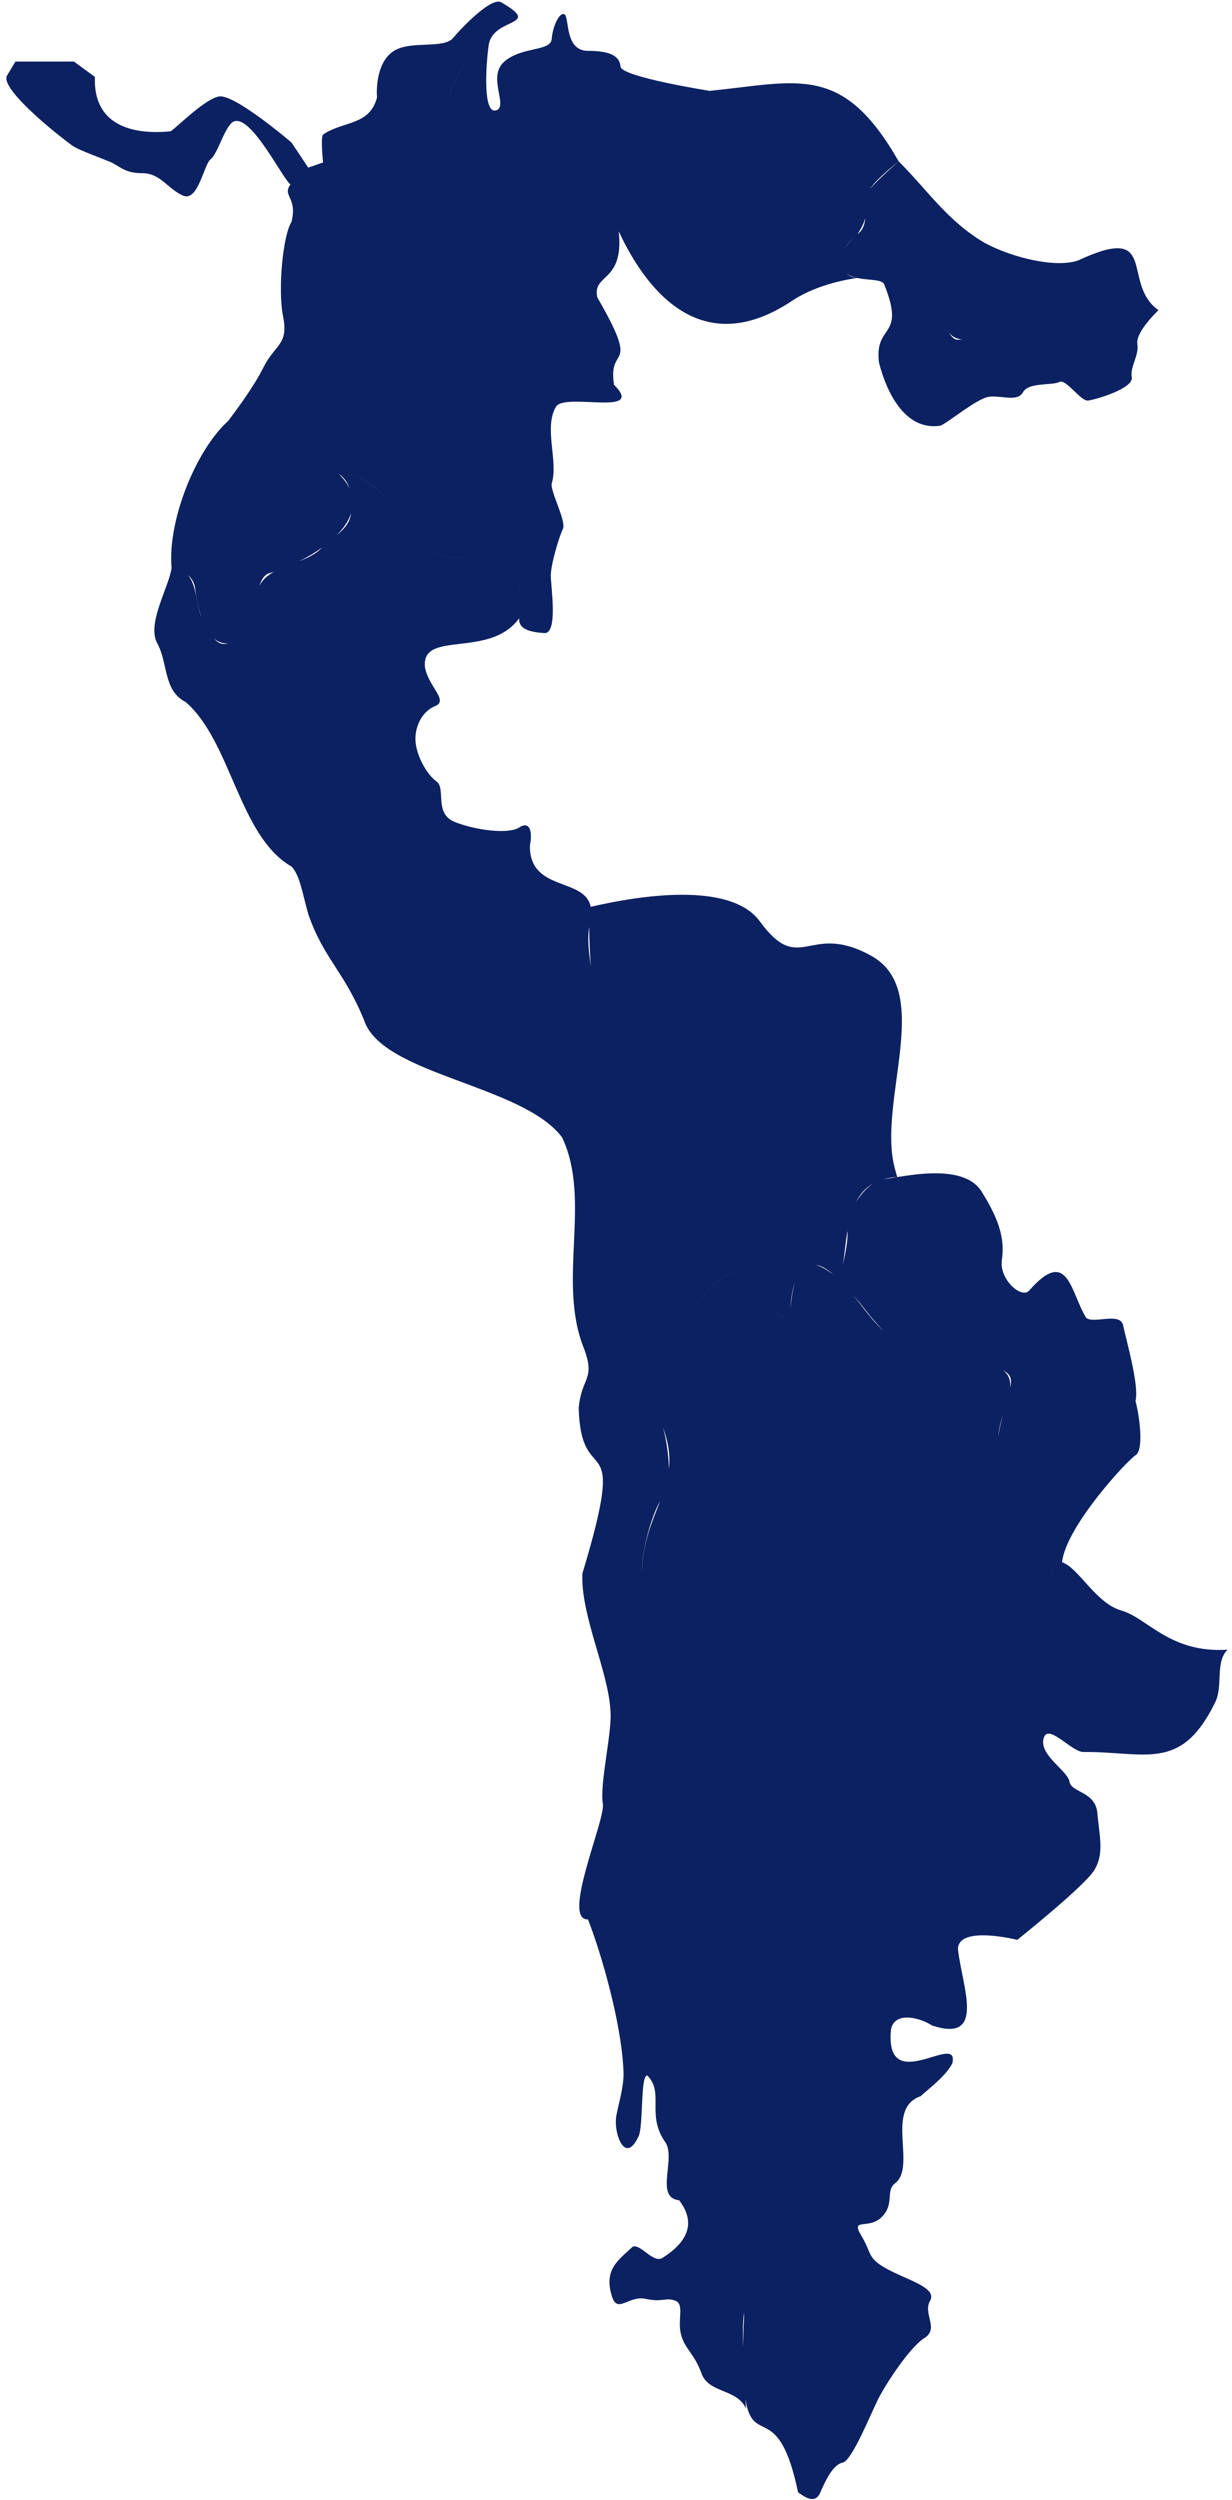 <?xml version="1.0" encoding="UTF-8"?><svg xmlns="http://www.w3.org/2000/svg" xmlns:xlink="http://www.w3.org/1999/xlink" xmlns:avocode="https://avocode.com/" id="SVGDoc293cd3ae4c374667894b61f49c8750fb" width="179px" height="363px" version="1.1" viewBox="0 0 179 363" aria-hidden="true"><defs><linearGradient class="cerosgradient" data-cerosgradient="true" id="CerosGradient_idc68e950c0" gradientUnits="userSpaceOnUse" x1="50%" y1="100%" x2="50%" y2="0%"><stop offset="0%" stop-color="#d1d1d1"/><stop offset="100%" stop-color="#d1d1d1"/></linearGradient><linearGradient/></defs><g><g><path d="M162.954,233.867c3.785,1.084 7.02,6.219 15.398,5.677c-1.892,1.892 -0.542,5.402 -1.892,7.829c-4.958,10.003 -10.105,6.922 -19.175,7.027c-1.892,-0.275 -5.135,-4.326 -5.676,-1.892c-0.542,2.433 3.51,4.593 3.784,6.21c0.267,1.625 3.777,1.351 4.052,4.594c0.267,3.242 1.076,5.944 -0.542,8.37c-1.618,2.434 -11.1,9.995 -11.1,9.995c0,0 -8.616,-2.159 -8.617,1.351c0.566,5.343 4.182,13.71 -3.784,11.079c-1.617,-1.084 -5.402,-2.146 -5.943,0.548c-0.992,10.026 9.932,0.227 8.919,4.896c-0.816,1.843 -3.784,4.009 -4.593,4.818c-5.314,1.815 -0.512,10.278 -3.785,12.697c-1.35,1.076 0,2.968 -1.892,4.86c-1.885,1.892 -4.586,0 -2.968,2.701c1.618,2.701 0.809,3.243 3.784,4.861c2.968,1.617 7.287,2.701 6.211,4.593c-1.083,1.892 1.351,4.051 -0.809,5.402c-2.166,1.35 -5.676,6.753 -6.752,8.912c-1.084,2.159 -3.785,8.912 -5.135,9.186c-1.351,0.268 -2.434,2.427 -3.243,4.319c-0.809,1.892 -2.427,0.542 -3.243,0c-2.817,-13.499 -6.502,-6.511 -7.645,-13.484c0.05,0.819 0.084,1.329 0.084,1.329c-1.351,-2.968 -5.402,-2.159 -6.478,-5.134c-1.084,-2.969 -2.434,-3.51 -2.976,-5.67c-0.541,-2.159 0.542,-4.319 -0.809,-4.86c-1.35,-0.542 -1.892,0.267 -4.319,-0.275c-2.433,-0.534 -4.051,2.167 -4.867,-0.267c-1.304,-3.969 0.884,-5.343 2.975,-7.294c1.076,-0.542 2.969,2.434 4.319,1.625c3.716,-2.352 4.927,-5.128 2.434,-8.378c-3.694,-0.381 -0.217,-6.392 -2.159,-8.645c-2.562,-3.941 -0.006,-6.902 -2.434,-9.453c-1.084,-0.267 -0.542,7.568 -1.351,8.919c-1.861,3.867 -3.38,-0.175 -3.243,-2.434c0,-1.35 1.351,-4.86 1.083,-7.561c-0.347,-6.657 -3.107,-16.39 -5.134,-21.609c-3.923,0.186 2.524,-14.411 2.16,-16.748c-0.513,-3.035 1.454,-10.713 1.082,-13.772c-0.343,-5.622 -4.358,-13.814 -4.052,-19.724c6.832,-22.614 -0.195,-11.39 -0.541,-24.035c0.408,-4.459 2.434,-4.051 0.809,-8.511c-4.036,-9.785 1.138,-21.617 -3.235,-30.788c-5.836,-7.674 -26.193,-9.038 -28.769,-17.022c-2.975,-7.231 -5.829,-8.834 -8.103,-15.39c-0.81,-2.842 -1.217,-5.677 -2.434,-6.894c-7.661,-4.401 -8.729,-18.162 -15.391,-23.901c-3.242,-1.618 -2.539,-5.669 -4.108,-8.511c-1.568,-2.835 1.675,-8.103 2.082,-10.938c-0.618,-6.679 3.403,-16.994 8.223,-21.355c1.379,-1.836 3.728,-4.98 5.142,-7.815c1.625,-3.243 3.651,-3.243 2.842,-7.294c-0.816,-4.052 0,-11.951 1.21,-13.773c0.934,-3.752 -1.528,-3.72 -0.034,-5.623l-0.163,0.151c-1.417,-1.371 -6.133,-10.985 -8.511,-8.912c-1.217,1.217 -2.026,4.459 -3.039,5.268c-1.013,0.809 -1.822,6.282 -4.052,5.269c-2.229,-1.013 -3.242,-3.243 -5.873,-3.243c-2.638,0 -3.222,-1.013 -4.649,-1.625c-1.356,-0.576 -4.222,-1.596 -5.276,-2.223c-1.013,-0.612 -10.945,-8.307 -9.728,-10.333l1.217,-2.025h8.511l3.039,2.229c-0.262,6.573 4.746,8.488 10.938,7.9c0.4,0 4.86,-4.664 7.09,-5.065c2.23,-0.408 10.53,6.682 10.53,6.682l2.434,3.651l2.159,-0.746c0,0 -0.401,-3.643 0,-4.051c2.891,-2 6.772,-1.254 7.836,-5.402c-0.134,-1.759 0.133,-5.536 2.701,-6.887c2.567,-1.35 7.02,-0.133 8.37,-1.758c1.351,-1.618 5.677,-6.078 7.027,-5.128c6.141,3.568 -1.462,2.039 -1.892,6.345c-0.408,2.968 -0.809,9.861 1.076,9.32c1.892,-0.542 -1.35,-4.861 1.217,-7.09c2.568,-2.23 6.753,-1.421 6.886,-3.313c0.141,-1.886 1.217,-4.052 1.892,-3.51c0.676,0.541 0,5.268 3.377,5.268c3.376,0 4.593,0.809 4.727,2.293c0.133,1.491 12.963,3.517 12.963,3.517c12.907,-1.313 19.305,-4.028 27.447,10.235c-2.373,1.895 -3.593,3.128 -4.206,4.047c1.233,-1.472 4.206,-4.047 4.206,-4.047c4.215,4.184 7.024,8.621 12.507,11.845c4.248,2.272 10.579,3.679 13.66,2.504c-0.427,0.476 -0.787,1.036 -1.088,1.65c0.303,-0.617 0.665,-1.179 1.095,-1.657c11.775,-5.452 6.066,3.401 11.578,7.266c0,0 -3.342,3.13 -3.074,4.889c0.274,1.758 -1.077,3.242 -0.809,4.86c0.274,1.625 -5.269,3.243 -6.345,3.376c-1.083,0.134 -3.243,-3.242 -4.185,-2.701c-0.95,0.542 -4.46,0 -5.269,1.484c-0.809,1.492 -3.242,0.408 -5.001,0.676c-1.751,0.274 -5.937,3.784 -7.012,4.192c-4.939,0.747 -7.711,-4.443 -8.921,-9.186c-0.688,-5.719 3.927,-3.386 0.81,-11.213c-0.267,-1.209 -3.51,-0.4 -5.402,-1.617c-0.079,-0.051 -0.142,-0.11 -0.21,-0.167c0.372,0.377 0.914,0.648 1.68,0.736c-0.767,0.092 -5.557,0.753 -9.348,3.208c-14.751,9.974 -22.651,-4.268 -25.344,-9.989c-0.305,-0.712 -1.446,-0.431 -2.508,0.039c1.062,-0.47 2.203,-0.751 2.508,-0.038c0.832,7.485 -3.871,6.099 -3.109,9.587c6.447,11.196 1.462,6.604 2.434,12.697c4.647,4.648 -6.837,1.171 -8.377,3.101c-1.918,3.011 0.33,8.054 -0.676,11.213c-0.267,1.083 2.167,5.535 1.625,6.618c-0.541,1.077 -1.758,5.128 -1.758,6.753c0,1.618 1.083,8.504 -0.943,8.37c-2.025,-0.133 -3.783,-0.541 -3.651,-2.158c-4.29,5.941 -14.252,1.644 -13.694,7.089c0.464,2.835 3.502,4.861 1.477,5.67c-2.026,0.816 -3.039,3.242 -2.835,5.268c0.197,2.026 1.618,4.664 3.039,5.677c1.413,1.013 -0.409,4.656 2.63,5.873c3.039,1.217 7.836,1.822 9.384,0.809c1.554,-1.013 1.962,0.605 1.554,2.63c-0.069,6.744 7.931,4.556 8.837,8.89c6.868,-1.597 20.251,-3.78 24.575,2.119c5.915,8.061 7.055,-0.07 16.206,5.008c9.158,5.079 0.858,21.102 3.376,30.76c0.12,0.471 0.247,0.921 0.38,1.35c-0.71,0.036 -1.343,0.141 -1.918,0.295c2.737,-0.31 11.45,-2.531 14.178,1.823c2.737,4.354 3.348,7.09 2.941,9.925c-0.408,2.834 2.834,5.669 3.952,4.46c5.698,-6.531 6.022,0.332 8.301,3.945c1.118,0.915 4.966,-0.907 5.374,1.118c0.401,2.026 2.363,8.709 1.786,10.938c0.542,2.026 1.281,7.091 0,7.9c-1.28,0.808 -10.129,10.396 -10.67,15.53c-1.662,-0.491 -2.344,3.779 -2.604,8.97c0.261,-5.189 0.944,-9.457 2.604,-8.97c2.434,0.809 4.86,5.944 8.644,7.02zM155.119,49.324c-0.371,-1.196 -0.58,-2.543 -0.617,-3.91c0.036,1.367 0.245,2.715 0.617,3.91zM142.43,51.412c0,-0.001 -0.001,-0.002 -0.001,-0.003c0,0.001 0,0.002 0.001,0.004c0.075,0.759 -0.021,2.076 0.144,3.393c-0.165,-1.317 -0.069,-2.634 -0.144,-3.394zM139.82,49.302c-0.667,-0.104 -1.331,-0.228 -1.901,-0.973c0.371,0.67 0.825,1.074 1.401,0.995c0.168,-0.023 0.335,-0.027 0.5,-0.022zM125.731,31.629c-0.159,0.618 -0.487,1.372 -1.131,2.359c0.768,-0.549 1.041,-1.432 1.131,-2.359zM124.234,34.278c-0.688,0.579 -1.231,1.325 -1.568,2.1c0.364,-0.788 0.927,-1.545 1.568,-2.1zM75.485,88.804c0.133,-3.022 -0.109,-4.967 -0.648,-6.179c0.537,1.213 0.779,3.159 0.648,6.179zM60.611,78.453c2.87,2.97 6.03,2.688 8.7,2.404c-2.672,0.281 -5.833,0.561 -8.7,-2.404zM68.627,8.219c-1.917,1.804 -3.399,4.749 -3.744,7.64c0.35,-2.895 1.841,-5.842 3.744,-7.64zM60.582,78.424c-0.016,-0.025 -0.033,-0.052 -0.049,-0.077c0.016,0.025 0.033,0.052 0.048,0.077zM27.285,83.472c1.284,1.462 1.209,4.224 2.006,6.205c-0.518,-1.519 -0.808,-3.212 -0.981,-4.501c-0.17,-0.76 -0.564,-1.308 -1.025,-1.704zM31.093,92.723c0.546,0.628 1.178,0.957 2.054,0.69c-0.812,0.067 -1.487,-0.204 -2.054,-0.69zM36.172,91.885c0.895,-0.686 1.519,-1.519 1.318,-2.383c-0.042,-0.18 -0.055,-0.332 -0.087,-0.503c0.024,0.179 0.052,0.351 0.086,0.503c0.202,0.864 -0.422,1.697 -1.317,2.383zM37.703,85.037c0.464,-0.904 1.224,-1.526 2.128,-2.022c-0.291,0.097 -0.579,0.188 -0.858,0.269c-0.595,0.248 -1.006,0.919 -1.27,1.753zM40.693,65.428c1.545,1.021 3.07,1.979 4.598,2.62c-1.527,-0.641 -3.053,-1.599 -4.598,-2.62zM46.676,79.64c0.014,-0.027 0.037,-0.056 0.054,-0.084c-1.01,0.719 -2.115,1.369 -3.236,1.933c1.174,-0.467 2.306,-1.01 3.182,-1.849zM50.994,74.646c0.006,-0.039 0.008,-0.072 0.013,-0.111c-0.368,1.121 -1.11,2.193 -2.088,3.183c0.953,-0.775 1.881,-1.746 2.075,-3.072zM49.243,68.836c2.776,-0.188 5.255,1.64 7.342,3.999c-2.083,-2.361 -4.557,-4.191 -7.342,-3.999c0.72,0.708 1.219,1.415 1.546,2.117c-0.534,-1.601 -1.546,-2.117 -1.546,-2.117zM85.619,134.587c-0.328,1.864 -0.024,3.829 0.21,5.743c-0.102,-1.901 -0.234,-3.852 -0.21,-5.743zM88.89,157.073c1.729,1.604 3.763,2.861 4.66,3.754c-0.893,-0.893 -2.929,-2.15 -4.66,-3.754zM93.269,228.178c0.154,-4.366 1.547,-7.371 2.645,-10.217c-1.245,2.152 -2.633,6.966 -2.645,10.217zM97.188,213.31c0.194,-1.763 0.005,-3.693 -0.869,-6.025c0.508,1.731 0.831,4.048 0.869,6.025zM100.563,190.651c2.691,-4.364 4.784,-5.818 6.464,-5.801c-1.682,-0.023 -3.775,1.429 -6.464,5.801zM107.967,340.877c0.021,-1.471 0.072,-3.138 0.158,-5.045c-0.198,0.691 -0.215,2.732 -0.158,5.045zM111.983,189.377c0.993,1.527 1.782,2.508 2.612,1.047c-0.827,1.453 -1.618,0.476 -2.612,-1.047zM114.878,189.836c0.094,-0.932 0.232,-2.413 0.626,-3.707c-0.373,1.055 -0.584,2.344 -0.626,3.707zM118.555,183.657c0.938,0.335 1.788,0.848 2.573,1.48c-0.977,-0.9 -1.831,-1.356 -2.573,-1.48zM126.885,171.833c-1.149,0.646 -1.946,1.588 -2.516,2.699c0.687,-1.071 1.575,-2.078 2.516,-2.699zM122.45,183.658c0.378,-1.607 0.781,-3.694 0.676,-4.911c-0.277,1.688 -0.417,3.411 -0.676,4.911zM123.968,188.073c1.488,1.833 2.831,3.781 4.316,5.09c-0.54,-0.536 -1.121,-1.214 -1.864,-2.083c0,0 -1.044,-1.409 -2.452,-3.007zM142.021,198.149c0.001,0 0.002,0.001 0.004,0.001c-0.001,-0.001 -0.003,-0.001 -0.004,-0.001c-1.252,-0.281 -4.42,-1.805 -7.068,-2.73c2.648,0.925 5.816,2.45 7.068,2.73zM145.057,208.649c0.077,-0.92 0.366,-2.098 0.697,-3.297c-0.358,1.125 -0.674,2.257 -0.697,3.297zM146.754,201.593c0.079,-0.394 0.128,-0.74 0.128,-1.01c0,-0.8 -0.477,-1.282 -1.163,-1.6c0.913,0.617 1.139,1.534 1.035,2.61z" fill="#0c2162" fill-opacity="1"/></g></g></svg>